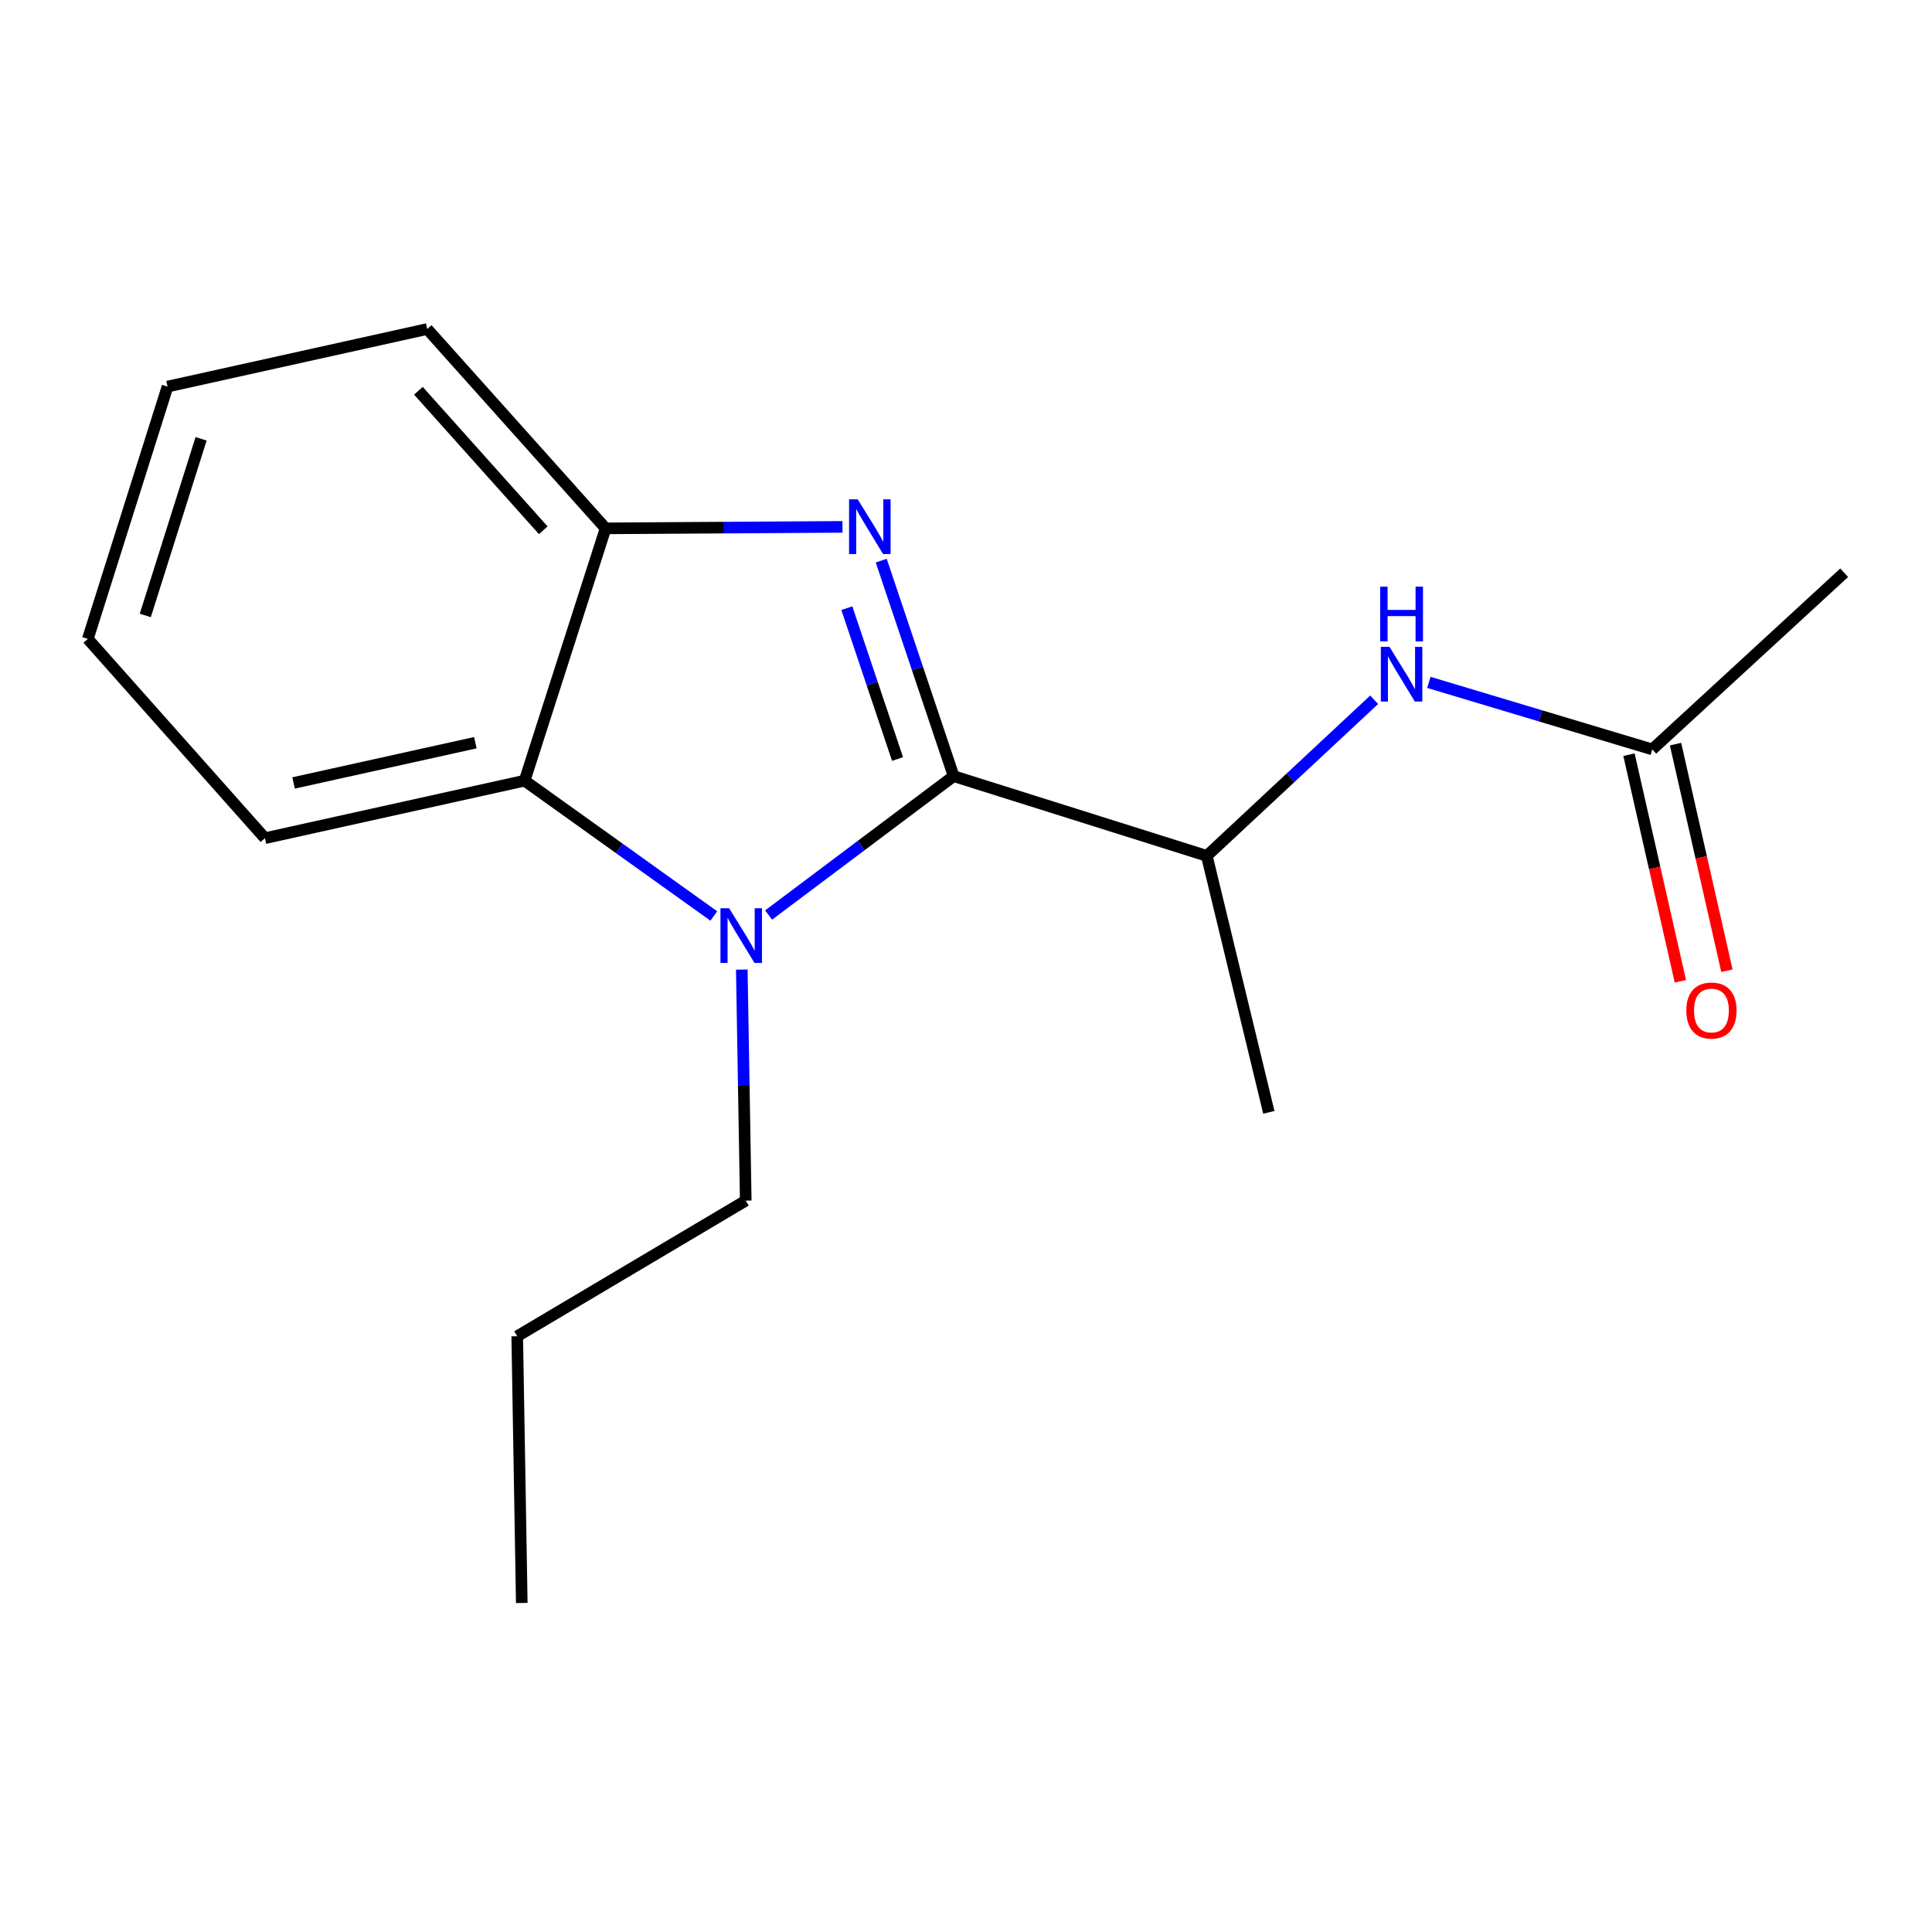 <?xml version='1.0' encoding='iso-8859-1'?>
<svg version='1.1' baseProfile='full'
              xmlns='http://www.w3.org/2000/svg'
                      xmlns:rdkit='http://www.rdkit.org/xml'
                      xmlns:xlink='http://www.w3.org/1999/xlink'
                  xml:space='preserve'
width='1000px' height='1000px' viewBox='0 0 1000 1000'>
<!-- END OF HEADER -->
<rect style='opacity:1.0;fill:#FFFFFF;stroke:none' width='1000' height='1000' x='0' y='0'> </rect>
<path class='bond-0' d='M 493.604,401.726 L 474.862,345.958' style='fill:none;fill-rule:evenodd;stroke:#000000;stroke-width:6px;stroke-linecap:butt;stroke-linejoin:miter;stroke-opacity:1' />
<path class='bond-0' d='M 474.862,345.958 L 456.121,290.189' style='fill:none;fill-rule:evenodd;stroke:#0000FF;stroke-width:6px;stroke-linecap:butt;stroke-linejoin:miter;stroke-opacity:1' />
<path class='bond-0' d='M 464.563,392.865 L 451.444,353.828' style='fill:none;fill-rule:evenodd;stroke:#000000;stroke-width:6px;stroke-linecap:butt;stroke-linejoin:miter;stroke-opacity:1' />
<path class='bond-0' d='M 451.444,353.828 L 438.324,314.79' style='fill:none;fill-rule:evenodd;stroke:#0000FF;stroke-width:6px;stroke-linecap:butt;stroke-linejoin:miter;stroke-opacity:1' />
<path class='bond-1' d='M 493.604,401.726 L 445.715,437.671' style='fill:none;fill-rule:evenodd;stroke:#000000;stroke-width:6px;stroke-linecap:butt;stroke-linejoin:miter;stroke-opacity:1' />
<path class='bond-1' d='M 445.715,437.671 L 397.826,473.616' style='fill:none;fill-rule:evenodd;stroke:#0000FF;stroke-width:6px;stroke-linecap:butt;stroke-linejoin:miter;stroke-opacity:1' />
<path class='bond-4' d='M 493.604,401.726 L 624.641,442.998' style='fill:none;fill-rule:evenodd;stroke:#000000;stroke-width:6px;stroke-linecap:butt;stroke-linejoin:miter;stroke-opacity:1' />
<path class='bond-3' d='M 436.059,272.712 L 374.758,273.094' style='fill:none;fill-rule:evenodd;stroke:#0000FF;stroke-width:6px;stroke-linecap:butt;stroke-linejoin:miter;stroke-opacity:1' />
<path class='bond-3' d='M 374.758,273.094 L 313.458,273.475' style='fill:none;fill-rule:evenodd;stroke:#000000;stroke-width:6px;stroke-linecap:butt;stroke-linejoin:miter;stroke-opacity:1' />
<path class='bond-2' d='M 369.464,474.111 L 320.502,439.092' style='fill:none;fill-rule:evenodd;stroke:#0000FF;stroke-width:6px;stroke-linecap:butt;stroke-linejoin:miter;stroke-opacity:1' />
<path class='bond-2' d='M 320.502,439.092 L 271.54,404.073' style='fill:none;fill-rule:evenodd;stroke:#000000;stroke-width:6px;stroke-linecap:butt;stroke-linejoin:miter;stroke-opacity:1' />
<path class='bond-8' d='M 383.95,501.847 L 384.973,561.645' style='fill:none;fill-rule:evenodd;stroke:#0000FF;stroke-width:6px;stroke-linecap:butt;stroke-linejoin:miter;stroke-opacity:1' />
<path class='bond-8' d='M 384.973,561.645 L 385.996,621.443' style='fill:none;fill-rule:evenodd;stroke:#000000;stroke-width:6px;stroke-linecap:butt;stroke-linejoin:miter;stroke-opacity:1' />
<path class='bond-9' d='M 271.54,404.073 L 137.127,433.843' style='fill:none;fill-rule:evenodd;stroke:#000000;stroke-width:6px;stroke-linecap:butt;stroke-linejoin:miter;stroke-opacity:1' />
<path class='bond-9' d='M 246.036,384.417 L 151.946,405.257' style='fill:none;fill-rule:evenodd;stroke:#000000;stroke-width:6px;stroke-linecap:butt;stroke-linejoin:miter;stroke-opacity:1' />
<path class='bond-17' d='M 271.54,404.073 L 313.458,273.475' style='fill:none;fill-rule:evenodd;stroke:#000000;stroke-width:6px;stroke-linecap:butt;stroke-linejoin:miter;stroke-opacity:1' />
<path class='bond-10' d='M 313.458,273.475 L 221.126,170.301' style='fill:none;fill-rule:evenodd;stroke:#000000;stroke-width:6px;stroke-linecap:butt;stroke-linejoin:miter;stroke-opacity:1' />
<path class='bond-10' d='M 281.198,274.475 L 216.566,202.253' style='fill:none;fill-rule:evenodd;stroke:#000000;stroke-width:6px;stroke-linecap:butt;stroke-linejoin:miter;stroke-opacity:1' />
<path class='bond-5' d='M 624.641,442.998 L 667.954,402.598' style='fill:none;fill-rule:evenodd;stroke:#000000;stroke-width:6px;stroke-linecap:butt;stroke-linejoin:miter;stroke-opacity:1' />
<path class='bond-5' d='M 667.954,402.598 L 711.268,362.198' style='fill:none;fill-rule:evenodd;stroke:#0000FF;stroke-width:6px;stroke-linecap:butt;stroke-linejoin:miter;stroke-opacity:1' />
<path class='bond-11' d='M 624.641,442.998 L 656.745,575.737' style='fill:none;fill-rule:evenodd;stroke:#000000;stroke-width:6px;stroke-linecap:butt;stroke-linejoin:miter;stroke-opacity:1' />
<path class='bond-6' d='M 739.581,353.203 L 797.391,370.547' style='fill:none;fill-rule:evenodd;stroke:#0000FF;stroke-width:6px;stroke-linecap:butt;stroke-linejoin:miter;stroke-opacity:1' />
<path class='bond-6' d='M 797.391,370.547 L 855.201,387.891' style='fill:none;fill-rule:evenodd;stroke:#000000;stroke-width:6px;stroke-linecap:butt;stroke-linejoin:miter;stroke-opacity:1' />
<path class='bond-7' d='M 843.154,390.623 L 856.455,449.268' style='fill:none;fill-rule:evenodd;stroke:#000000;stroke-width:6px;stroke-linecap:butt;stroke-linejoin:miter;stroke-opacity:1' />
<path class='bond-7' d='M 856.455,449.268 L 869.756,507.912' style='fill:none;fill-rule:evenodd;stroke:#FF0000;stroke-width:6px;stroke-linecap:butt;stroke-linejoin:miter;stroke-opacity:1' />
<path class='bond-7' d='M 867.248,385.158 L 880.549,443.803' style='fill:none;fill-rule:evenodd;stroke:#000000;stroke-width:6px;stroke-linecap:butt;stroke-linejoin:miter;stroke-opacity:1' />
<path class='bond-7' d='M 880.549,443.803 L 893.85,502.448' style='fill:none;fill-rule:evenodd;stroke:#FF0000;stroke-width:6px;stroke-linecap:butt;stroke-linejoin:miter;stroke-opacity:1' />
<path class='bond-12' d='M 855.201,387.891 L 954.545,296.452' style='fill:none;fill-rule:evenodd;stroke:#000000;stroke-width:6px;stroke-linecap:butt;stroke-linejoin:miter;stroke-opacity:1' />
<path class='bond-13' d='M 385.996,621.443 L 267.711,691.635' style='fill:none;fill-rule:evenodd;stroke:#000000;stroke-width:6px;stroke-linecap:butt;stroke-linejoin:miter;stroke-opacity:1' />
<path class='bond-14' d='M 137.127,433.843 L 45.455,330.697' style='fill:none;fill-rule:evenodd;stroke:#000000;stroke-width:6px;stroke-linecap:butt;stroke-linejoin:miter;stroke-opacity:1' />
<path class='bond-15' d='M 221.126,170.301 L 86.713,200.099' style='fill:none;fill-rule:evenodd;stroke:#000000;stroke-width:6px;stroke-linecap:butt;stroke-linejoin:miter;stroke-opacity:1' />
<path class='bond-16' d='M 267.711,691.635 L 270.071,829.699' style='fill:none;fill-rule:evenodd;stroke:#000000;stroke-width:6px;stroke-linecap:butt;stroke-linejoin:miter;stroke-opacity:1' />
<path class='bond-18' d='M 45.455,330.697 L 86.713,200.099' style='fill:none;fill-rule:evenodd;stroke:#000000;stroke-width:6px;stroke-linecap:butt;stroke-linejoin:miter;stroke-opacity:1' />
<path class='bond-18' d='M 75.201,318.55 L 104.083,227.131' style='fill:none;fill-rule:evenodd;stroke:#000000;stroke-width:6px;stroke-linecap:butt;stroke-linejoin:miter;stroke-opacity:1' />
<path  class='atom-1' d='M 443.958 258.464
L 453.238 273.464
Q 454.158 274.944, 455.638 277.624
Q 457.118 280.304, 457.198 280.464
L 457.198 258.464
L 460.958 258.464
L 460.958 286.784
L 457.078 286.784
L 447.118 270.384
Q 445.958 268.464, 444.718 266.264
Q 443.518 264.064, 443.158 263.384
L 443.158 286.784
L 439.478 286.784
L 439.478 258.464
L 443.958 258.464
' fill='#0000FF'/>
<path  class='atom-2' d='M 377.389 470.097
L 386.669 485.097
Q 387.589 486.577, 389.069 489.257
Q 390.549 491.937, 390.629 492.097
L 390.629 470.097
L 394.389 470.097
L 394.389 498.417
L 390.509 498.417
L 380.549 482.017
Q 379.389 480.097, 378.149 477.897
Q 376.949 475.697, 376.589 475.017
L 376.589 498.417
L 372.909 498.417
L 372.909 470.097
L 377.389 470.097
' fill='#0000FF'/>
<path  class='atom-6' d='M 719.194 334.805
L 728.474 349.805
Q 729.394 351.285, 730.874 353.965
Q 732.354 356.645, 732.434 356.805
L 732.434 334.805
L 736.194 334.805
L 736.194 363.125
L 732.314 363.125
L 722.354 346.725
Q 721.194 344.805, 719.954 342.605
Q 718.754 340.405, 718.394 339.725
L 718.394 363.125
L 714.714 363.125
L 714.714 334.805
L 719.194 334.805
' fill='#0000FF'/>
<path  class='atom-6' d='M 714.374 303.653
L 718.214 303.653
L 718.214 315.693
L 732.694 315.693
L 732.694 303.653
L 736.534 303.653
L 736.534 331.973
L 732.694 331.973
L 732.694 318.893
L 718.214 318.893
L 718.214 331.973
L 714.374 331.973
L 714.374 303.653
' fill='#0000FF'/>
<path  class='atom-8' d='M 872.836 523.043
Q 872.836 516.243, 876.196 512.443
Q 879.556 508.643, 885.836 508.643
Q 892.116 508.643, 895.476 512.443
Q 898.836 516.243, 898.836 523.043
Q 898.836 529.923, 895.436 533.843
Q 892.036 537.723, 885.836 537.723
Q 879.596 537.723, 876.196 533.843
Q 872.836 529.963, 872.836 523.043
M 885.836 534.523
Q 890.156 534.523, 892.476 531.643
Q 894.836 528.723, 894.836 523.043
Q 894.836 517.483, 892.476 514.683
Q 890.156 511.843, 885.836 511.843
Q 881.516 511.843, 879.156 514.643
Q 876.836 517.443, 876.836 523.043
Q 876.836 528.763, 879.156 531.643
Q 881.516 534.523, 885.836 534.523
' fill='#FF0000'/>
</svg>
